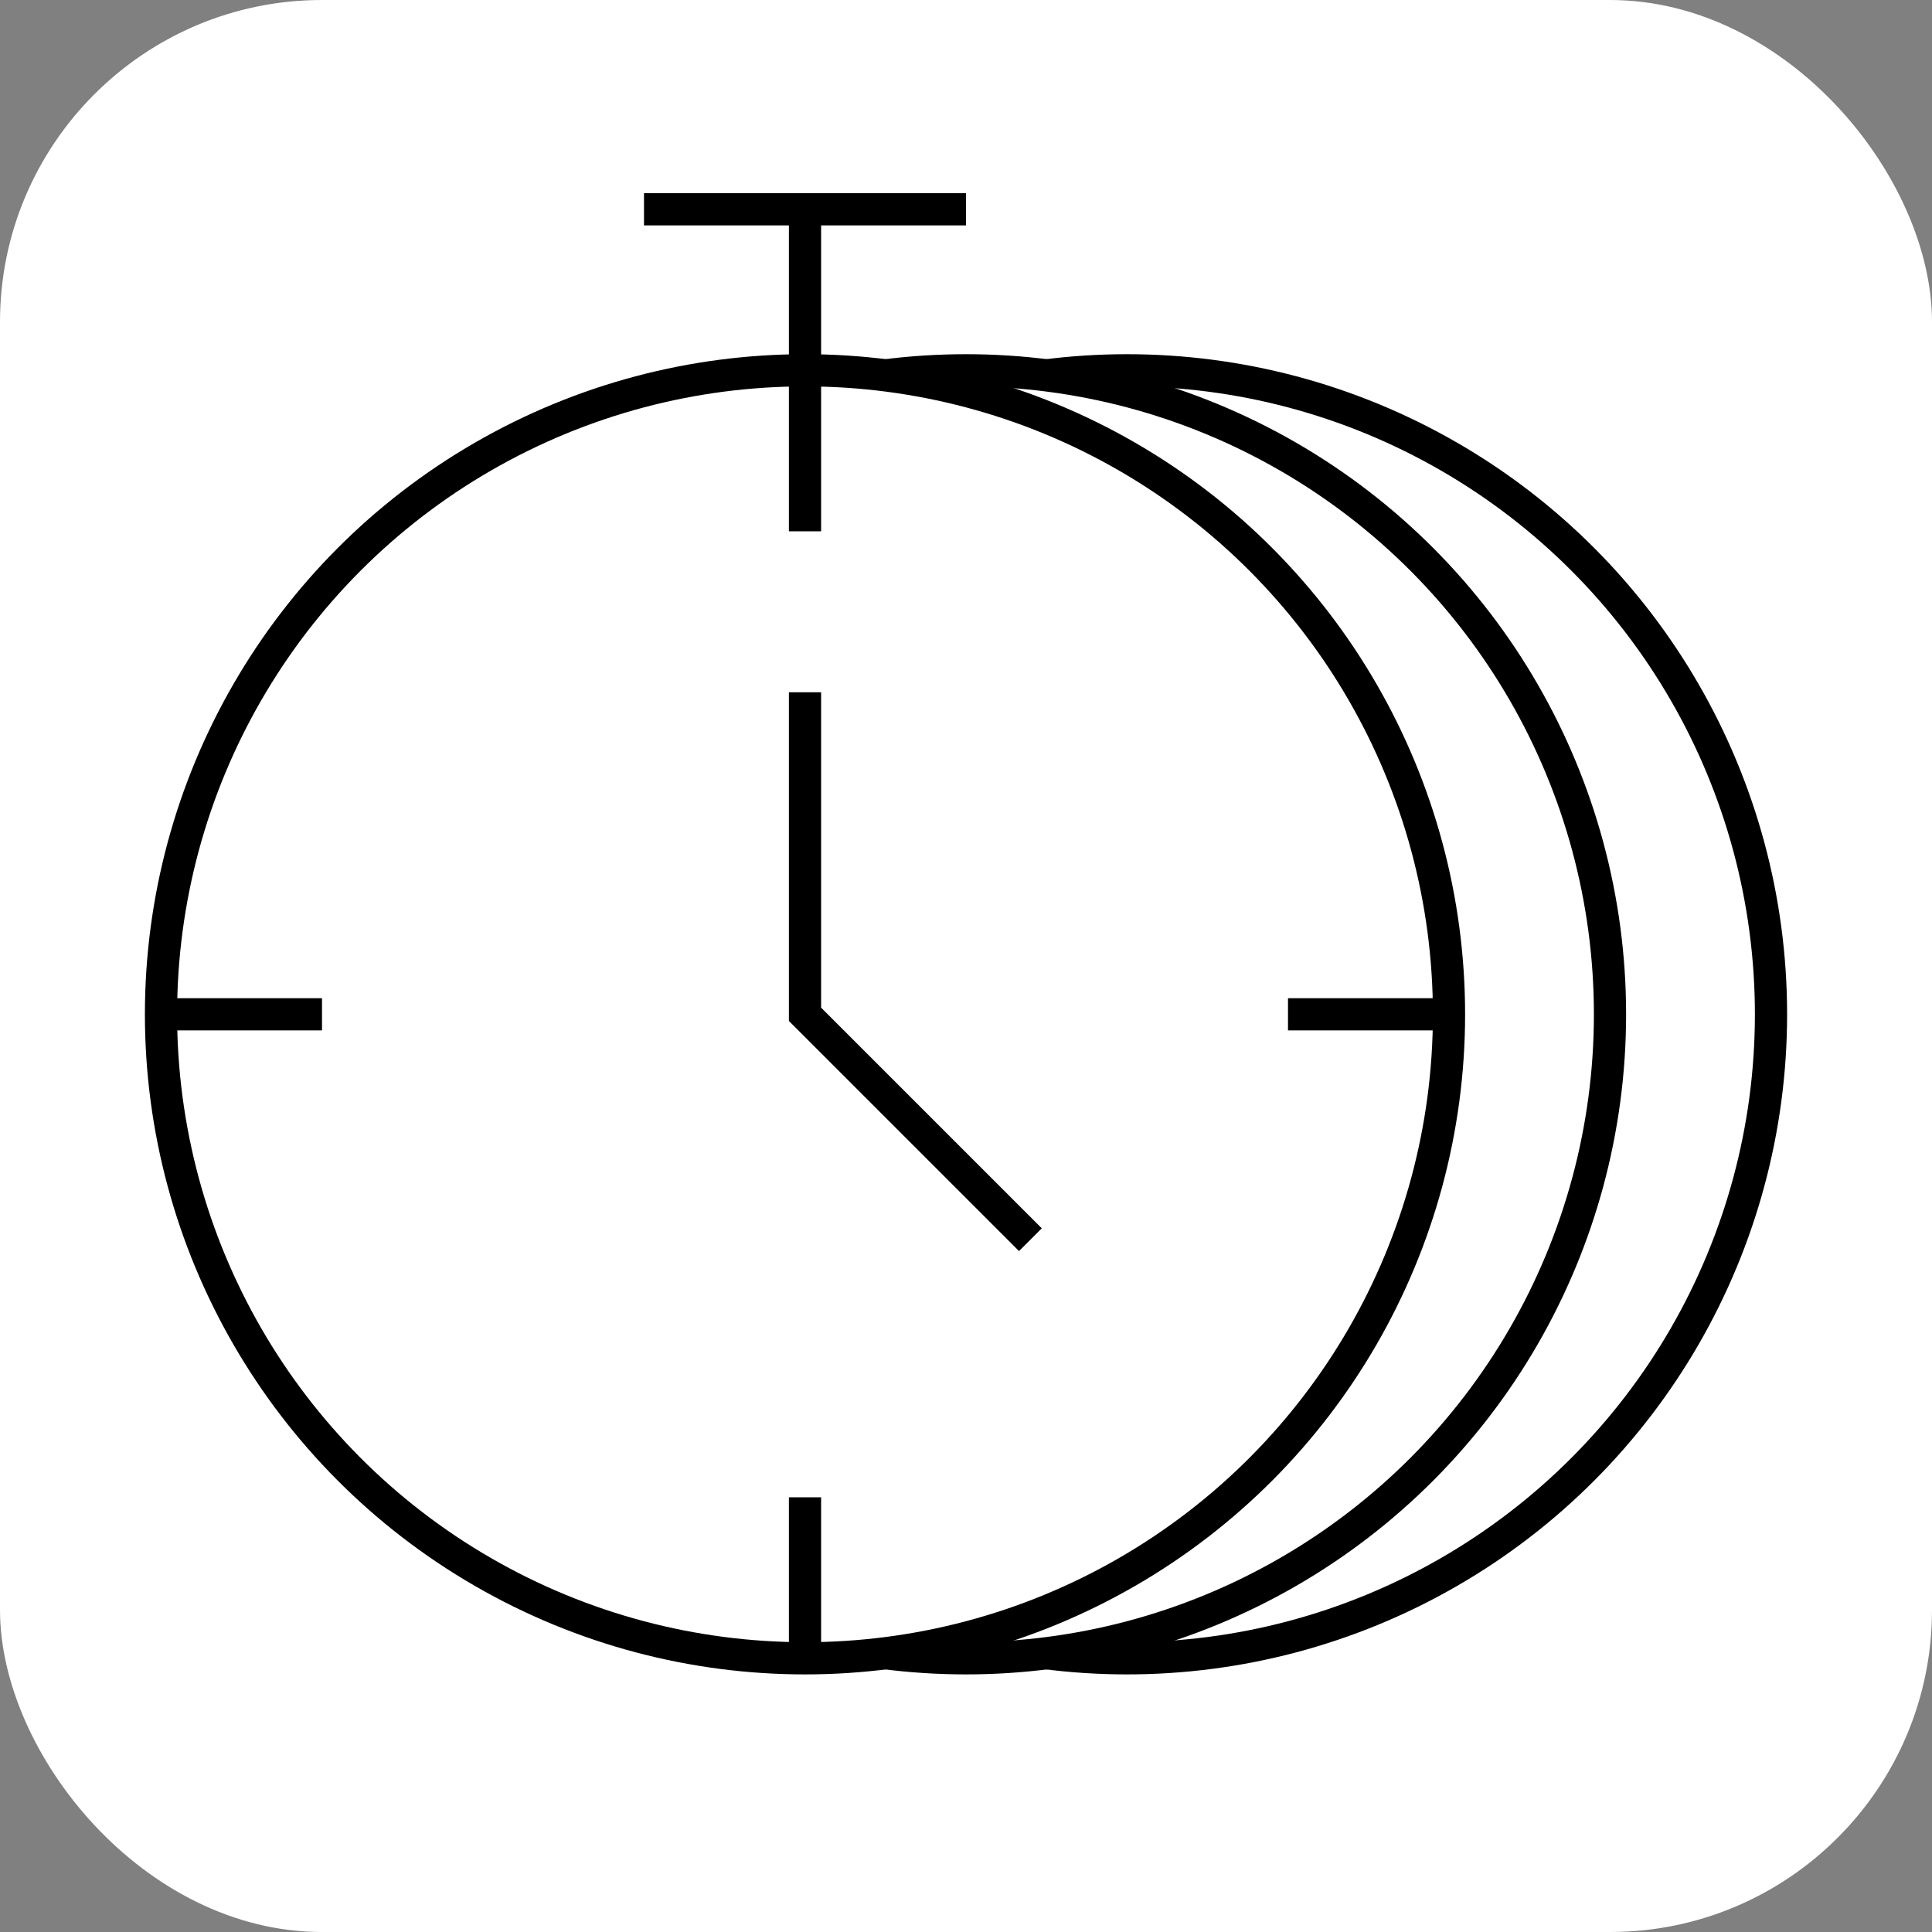 <svg xmlns="http://www.w3.org/2000/svg" xmlns:xlink="http://www.w3.org/1999/xlink" version="1.1" viewBox="0 0 120 120"
    stroke-width="2" stroke-miterlimit="10" stroke="#000" fill="#FFF">
    <rect x="0" y="0" width="120" height="120" fill="#808080" stroke="none"/>
    <g>
        <rect x="0" y="0" width="120" height="120" rx="20" ry="20" stroke="none" />
        <ellipse cx="70" cy="63" rx="40" ry="40" />
        <ellipse cx="60" cy="63" rx="40" ry="40" />
        <ellipse cx="50" cy="63" rx="40" ry="40" />
        <path d="M 50 33 L 50 23" fill="none" />
        <path d="M 10 63 L 20 63" fill="none" />
        <path d="M 64 77 L 50 63 L 50 43" fill="none" />
        <path d="M 50 103 L 50 93" fill="none" />
        <path d="M 80 63 L 90 63" fill="none" />
        <path d="M 50 23 L 50 13" fill="none" />
        <path d="M 60 13 L 40 13" fill="none" />
    </g>
</svg>